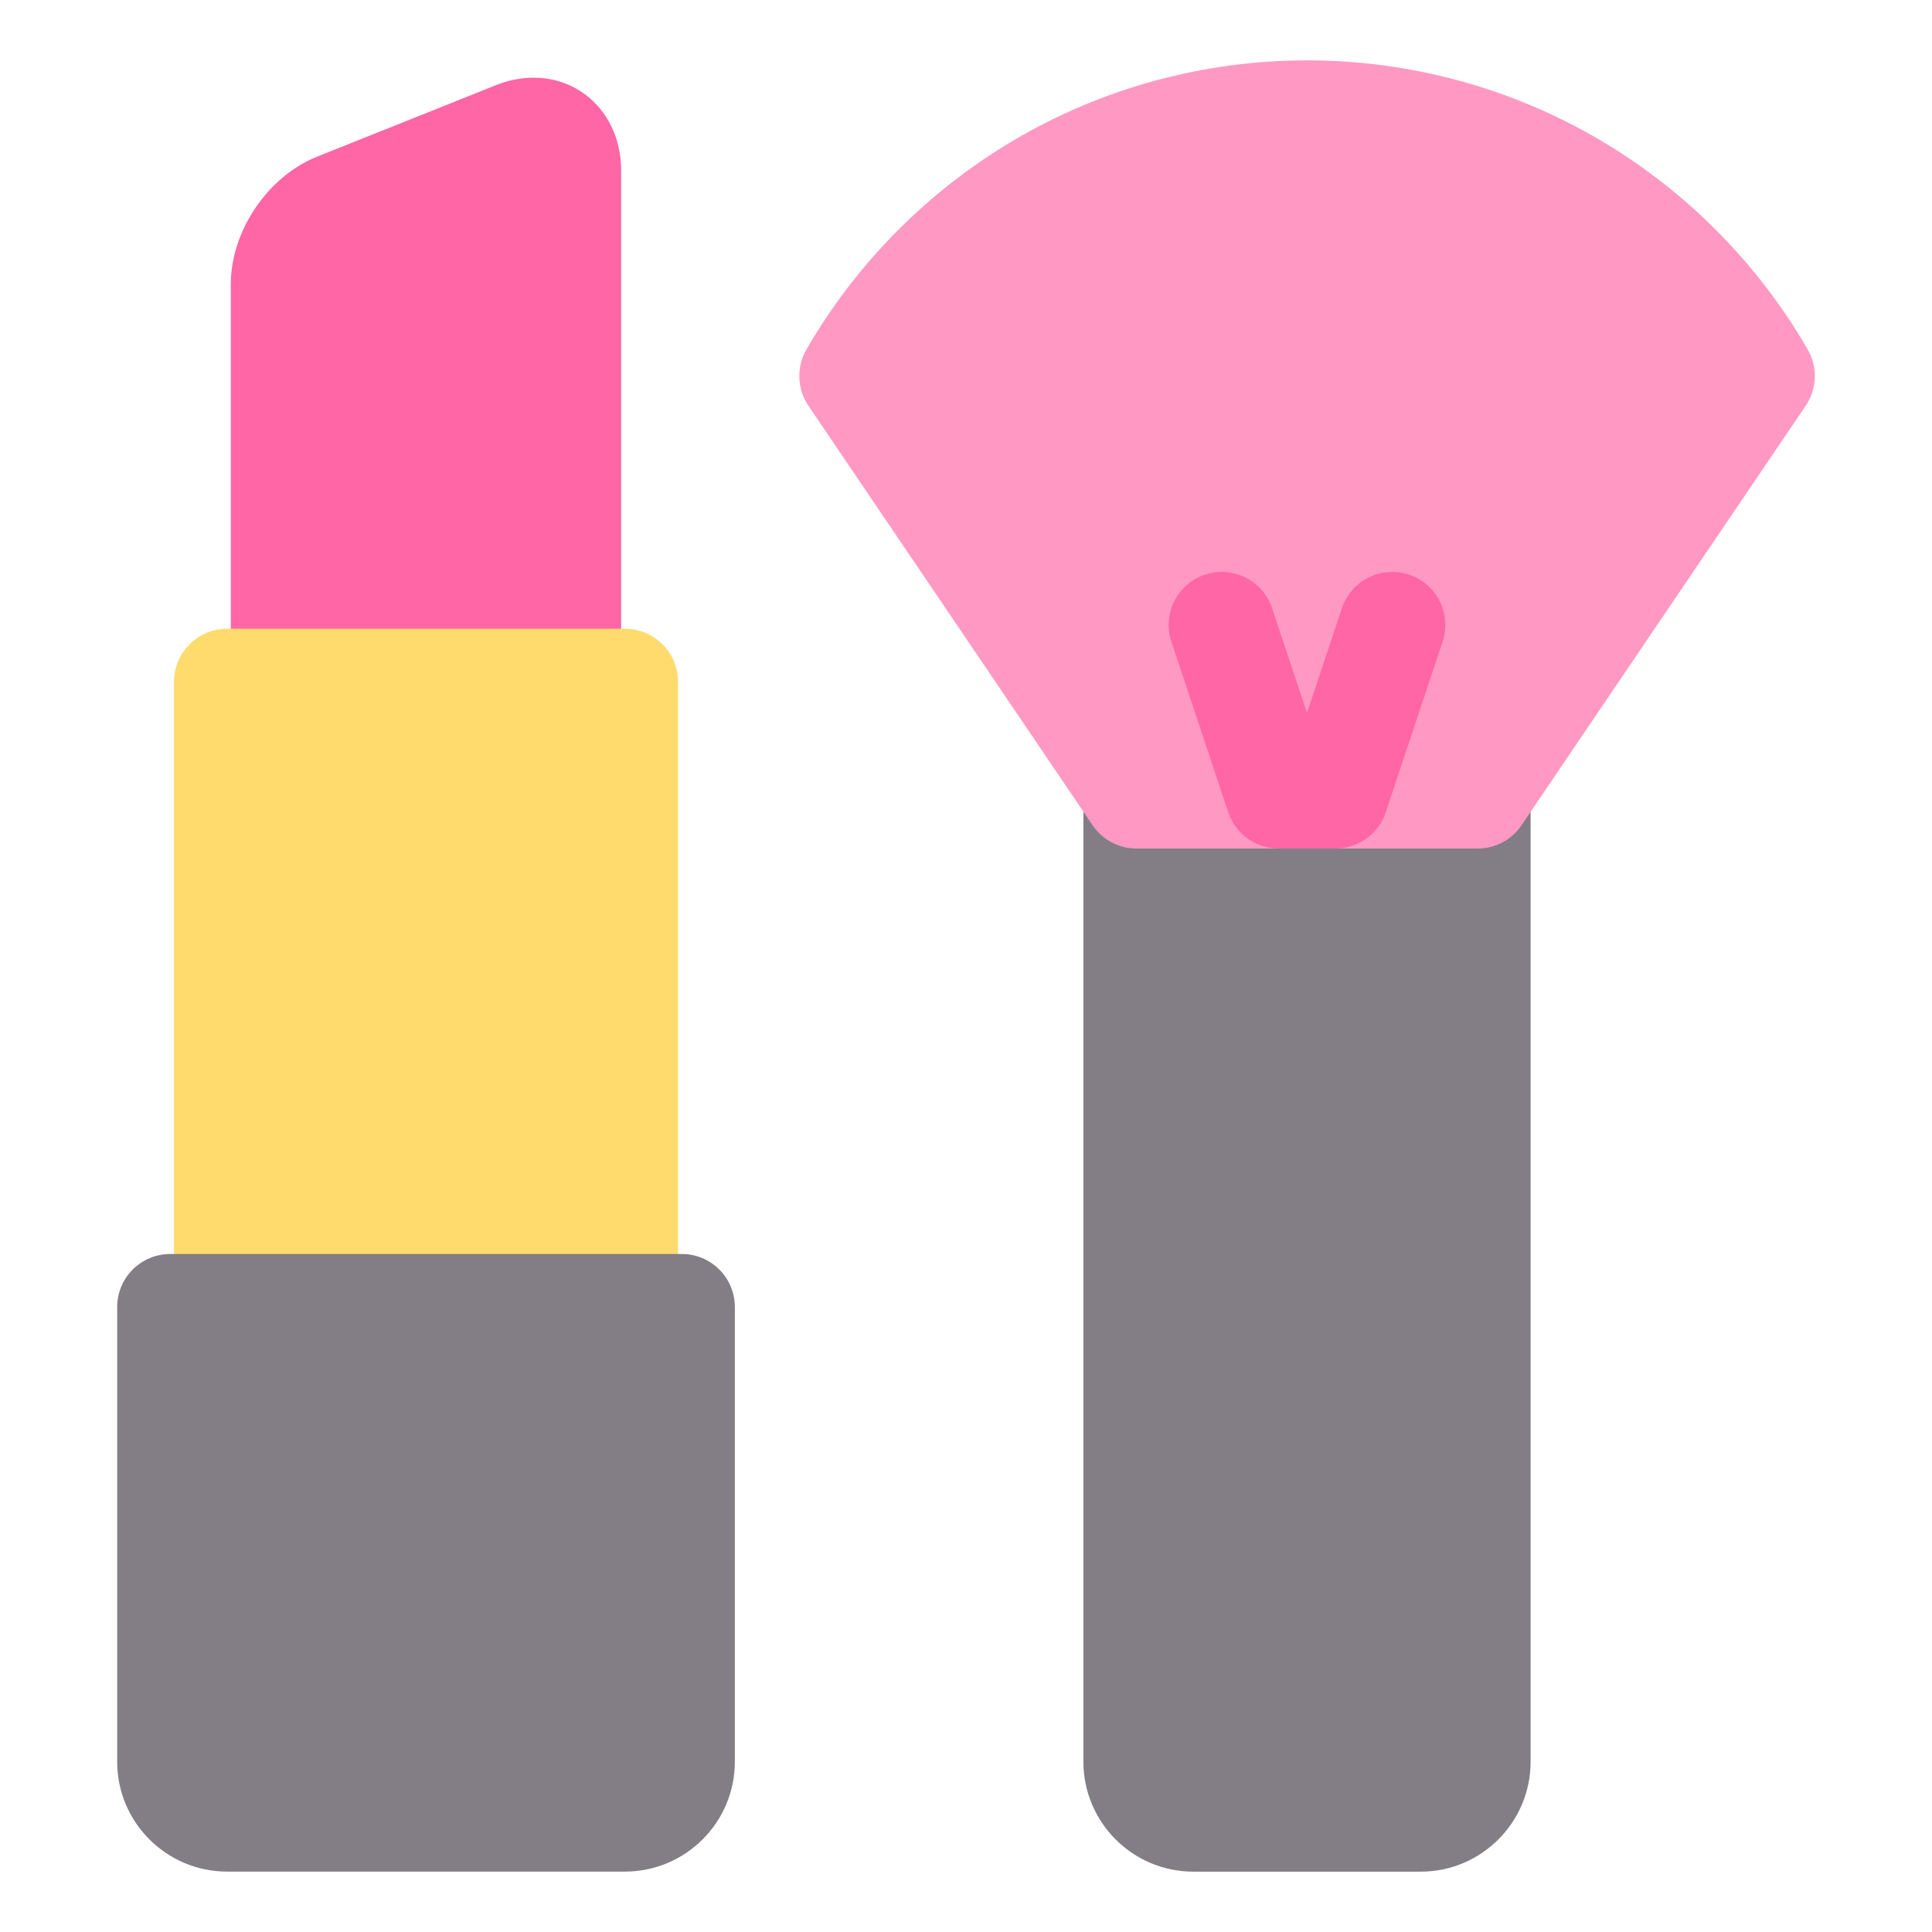 <svg width="34" height="34" viewBox="0 0 34 34" fill="none" xmlns="http://www.w3.org/2000/svg">
<path d="M9.39 1.367C9.168 1.367 8.943 1.412 8.722 1.501L5.578 2.758C4.714 3.104 4.062 4.066 4.062 4.997V11.999C4.062 12.514 4.481 12.933 4.996 12.933H9.998C10.513 12.933 10.931 12.514 10.931 11.999V2.996C10.931 2.068 10.269 1.367 9.39 1.367Z" fill="#FF66A6"/>
<path d="M10.998 11.065H3.996C3.481 11.065 3.062 11.483 3.062 11.999V23.002C3.062 23.517 3.481 23.935 3.996 23.935H10.998C11.514 23.935 11.932 23.517 11.932 23.002V11.999C11.932 11.483 11.514 11.065 10.998 11.065Z" fill="#FFDB6E"/>
<path d="M11.998 22.068H2.996C2.481 22.068 2.062 22.486 2.062 23.002V31.003C2.062 32.07 2.93 32.937 3.997 32.937H10.998C12.065 32.937 12.932 32.07 12.932 31.003V23.002C12.932 22.486 12.514 22.068 11.998 22.068Z" fill="#837E85"/>
<path d="M26.002 13.066H20C19.485 13.066 19.066 13.484 19.066 13.999V31.004C19.066 32.07 19.934 32.938 21 32.938H25.002C26.068 32.938 26.936 32.07 26.936 31.004V13.999C26.936 13.484 26.517 13.066 26.002 13.066Z" fill="#837E85"/>
<path d="M31.812 6.149C30.934 4.631 29.671 3.358 28.161 2.467C26.603 1.548 24.82 1.062 23.002 1.062C21.185 1.062 19.401 1.548 17.843 2.467C16.333 3.358 15.071 4.631 14.192 6.149C14.013 6.459 14.026 6.844 14.227 7.141L19.228 14.523C19.402 14.78 19.692 14.933 20.002 14.933H26.003C26.313 14.933 26.602 14.78 26.776 14.523L31.777 7.141C31.978 6.844 31.992 6.459 31.812 6.149Z" fill="#FF99C3"/>
<path d="M24.797 10.113C24.307 9.95 23.779 10.214 23.615 10.703L23.001 12.547L22.387 10.703C22.223 10.214 21.695 9.95 21.205 10.113C20.716 10.276 20.451 10.805 20.615 11.294L21.615 14.295C21.745 14.686 22.11 14.933 22.501 14.933H23.501C23.892 14.933 24.256 14.686 24.387 14.295L25.387 11.294C25.55 10.805 25.286 10.276 24.797 10.113Z" fill="#FF66A6"/>
</svg>
